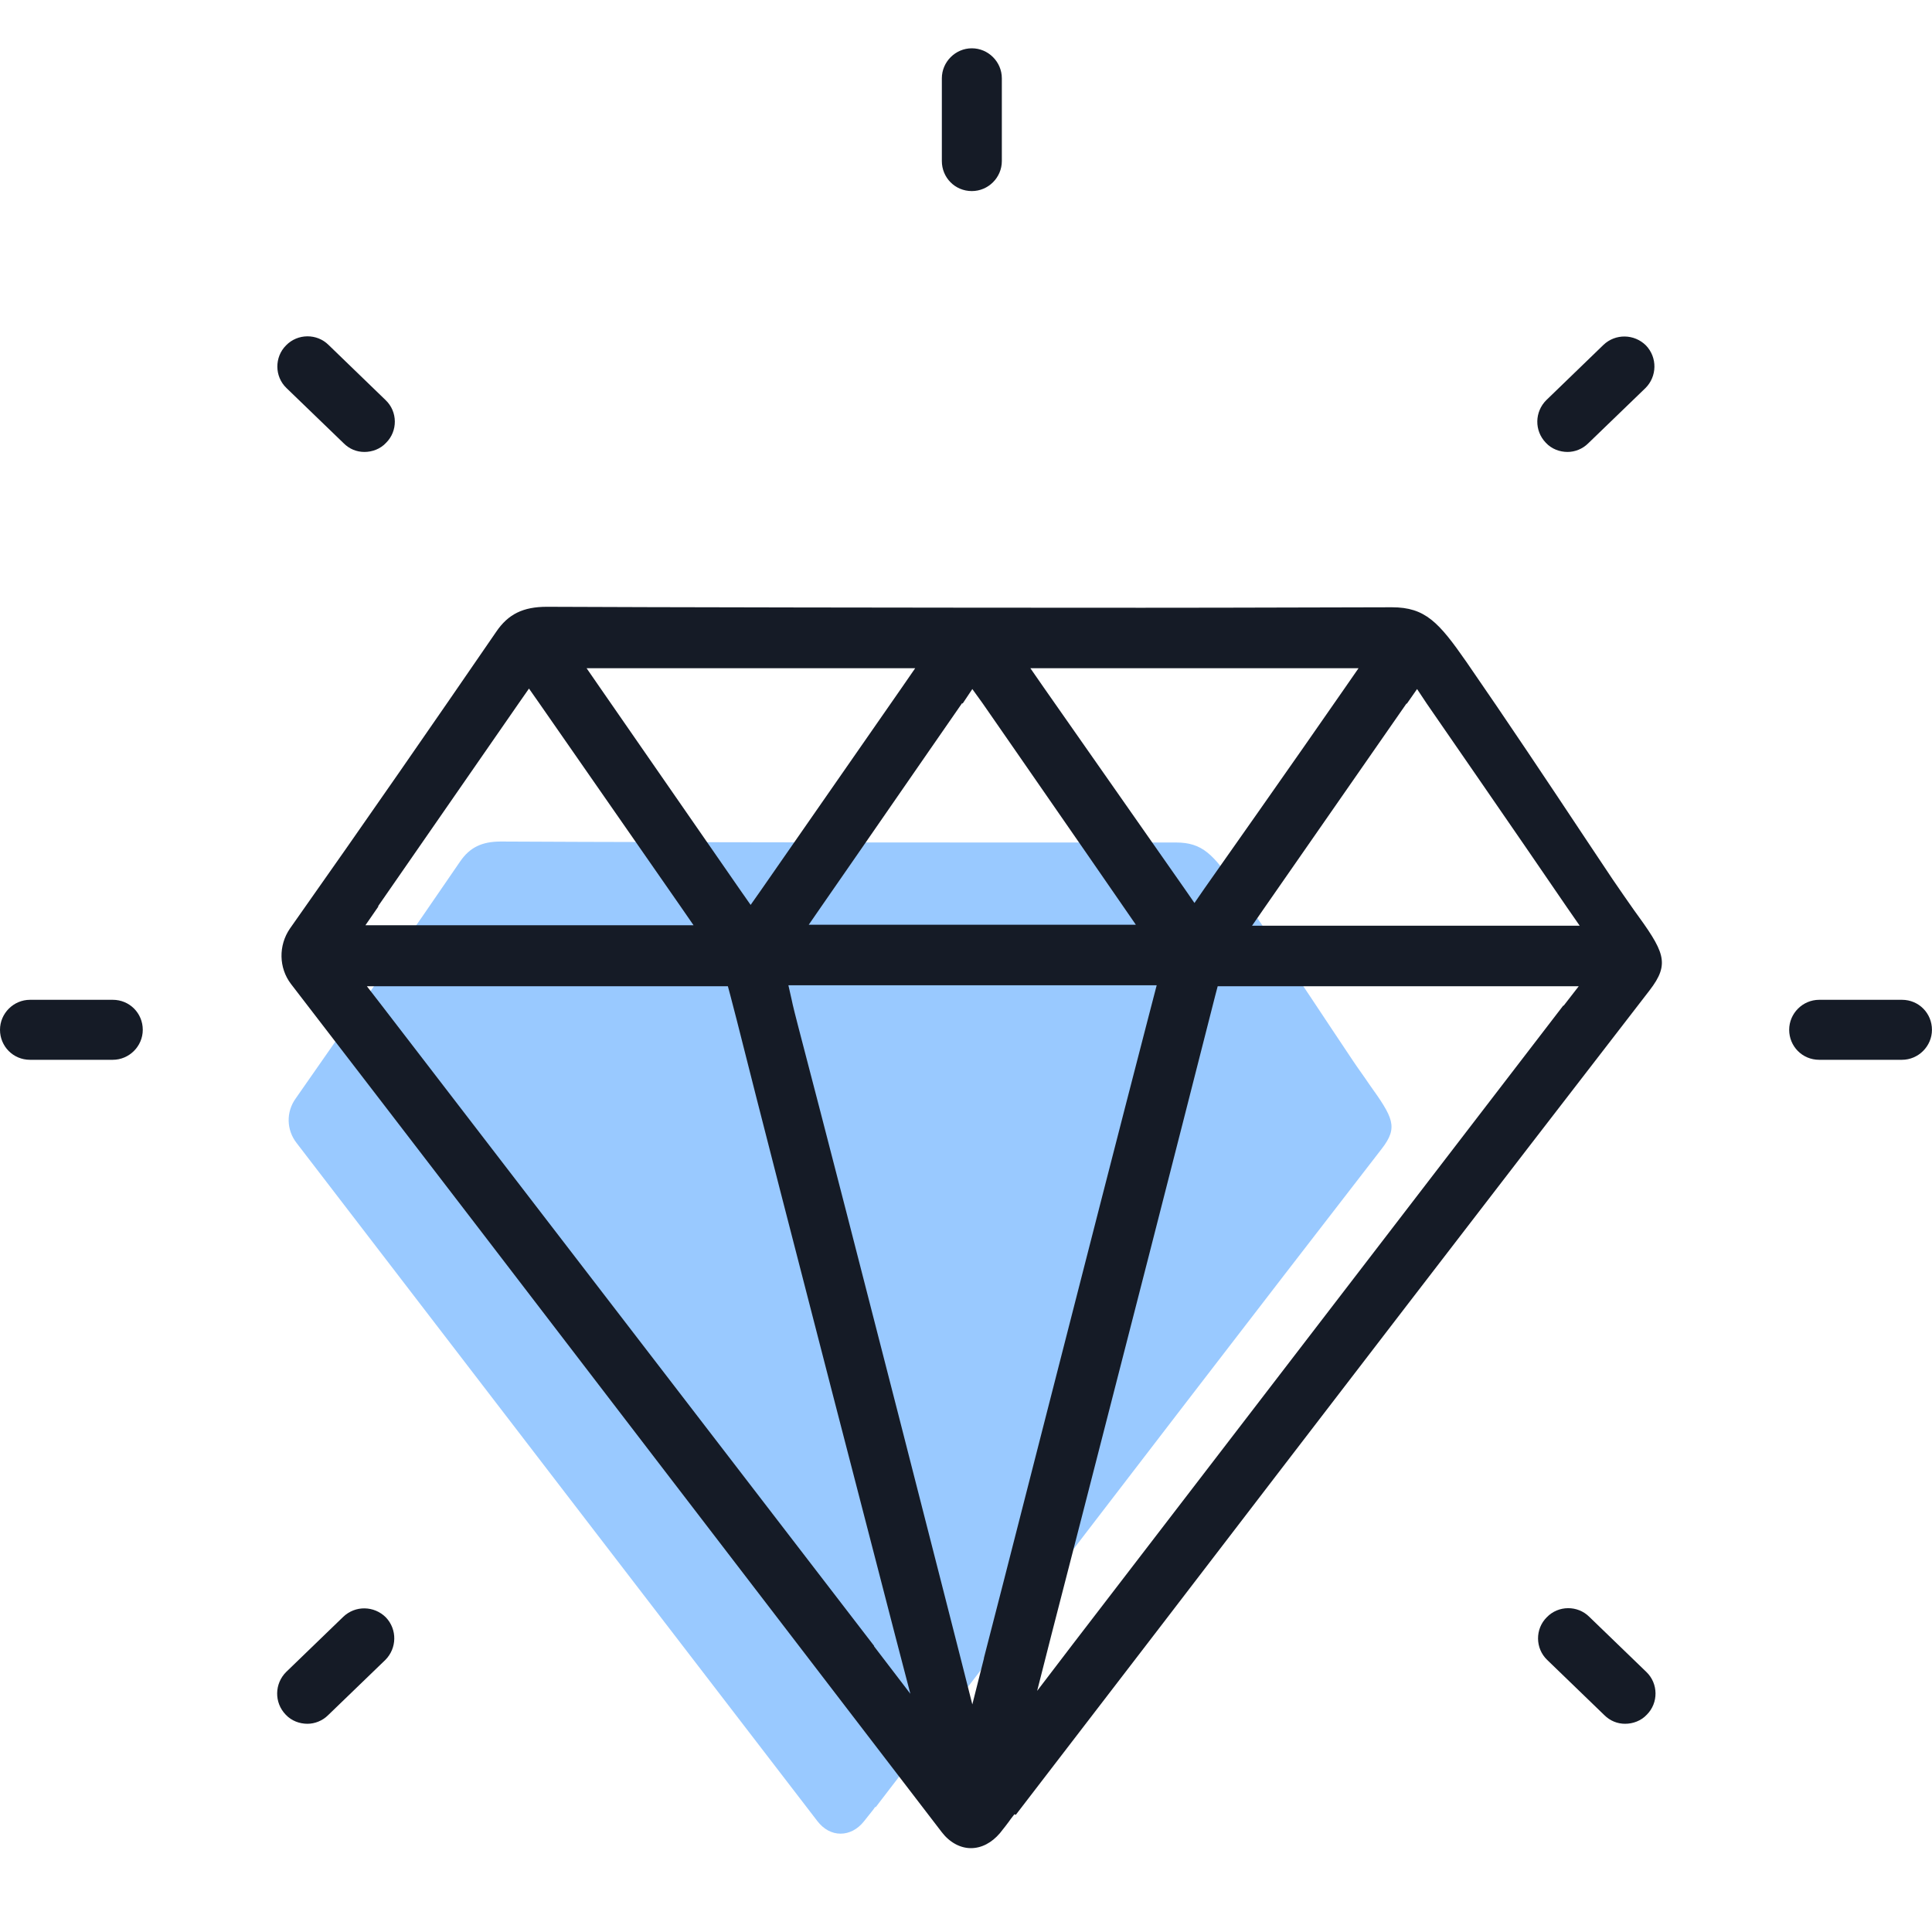 <?xml version="1.0" encoding="UTF-8"?> <svg xmlns="http://www.w3.org/2000/svg" width="40" height="40" viewBox="0 0 40 40" fill="none"><path opacity="0.4" d="M18.125 37.423L20.53 34.286C23.215 30.779 25.9 27.282 28.606 23.786C28.956 23.335 28.846 23.144 28.345 22.443C28.245 22.293 28.125 22.132 28.005 21.952L27.584 21.321C26.932 20.339 26.261 19.327 25.58 18.355C25.119 17.693 24.898 17.443 24.347 17.443C23.566 17.443 22.023 17.443 20.209 17.443C16.592 17.443 11.932 17.433 10.369 17.423C9.979 17.423 9.728 17.543 9.528 17.834C8.516 19.317 7.393 20.92 6.121 22.744C5.92 23.024 5.93 23.395 6.141 23.665C8.195 26.341 10.249 29.016 12.303 31.691C13.846 33.695 15.379 35.699 16.922 37.703C17.053 37.874 17.223 37.964 17.403 37.964C17.584 37.964 17.754 37.874 17.884 37.713C17.944 37.633 18.015 37.553 18.075 37.473L18.125 37.403V37.423Z" fill="#0079FF"></path><path d="M21.032 37.573L24.049 33.645C27.405 29.266 30.772 24.878 34.149 20.509C34.59 19.938 34.459 19.707 33.818 18.826C33.688 18.645 33.547 18.435 33.387 18.204L32.866 17.423C32.054 16.2 31.213 14.938 30.361 13.705C29.79 12.884 29.509 12.573 28.818 12.573C27.836 12.573 25.902 12.583 23.648 12.583C19.129 12.583 13.297 12.573 11.333 12.563H11.323C10.832 12.563 10.521 12.713 10.271 13.084C8.998 14.938 7.606 16.952 6.002 19.226C5.762 19.577 5.772 20.038 6.022 20.369C8.598 23.715 11.163 27.062 13.728 30.409C15.652 32.914 17.576 35.429 19.499 37.934C19.66 38.144 19.88 38.264 20.101 38.264C20.321 38.264 20.531 38.154 20.702 37.954C20.782 37.853 20.862 37.753 20.932 37.653L21.002 37.563L21.032 37.573ZM32.365 20.82L22.215 34.036L21.473 35.008L21.774 33.825L22.435 31.26C23.347 27.713 24.259 24.156 25.161 20.609L25.211 20.419H25.401C26.624 20.419 27.836 20.419 29.088 20.419H30.591H32.175H32.686L32.375 20.82H32.365ZM29.129 14.567L29.339 14.266L29.539 14.567C29.539 14.567 31.513 17.423 32.435 18.775L32.706 19.166H25.922L26.193 18.775C27.135 17.423 29.119 14.567 29.119 14.567H29.129ZM21.804 13.835H28.127L27.856 14.226C26.914 15.589 24.93 18.405 24.93 18.405L24.73 18.695L24.529 18.405C24.529 18.405 22.566 15.599 21.604 14.226L21.333 13.835H21.814H21.804ZM19.93 14.567L20.131 14.266L20.341 14.557L21.022 15.539L22.555 17.753L23.247 18.755L23.517 19.146H16.744L17.014 18.755L17.736 17.713L19.219 15.569L19.92 14.557L19.93 14.567ZM12.626 13.835H18.948L18.678 14.226L15.752 18.435L15.541 18.735L15.331 18.435L12.415 14.226L12.145 13.835H12.626V13.835ZM7.826 18.765L10.742 14.557L10.952 14.256L11.163 14.557L14.089 18.765L14.359 19.156H7.566L7.836 18.765H7.826ZM18.097 34.076C18.097 34.076 11.243 25.158 7.906 20.82L7.596 20.419H10.091C11.493 20.419 14.88 20.419 14.88 20.419H15.07L15.121 20.609L15.251 21.11C16.203 24.898 18.517 33.785 18.537 33.876L18.848 35.068L18.097 34.086V34.076ZM20.371 34.337L20.131 35.288L19.89 34.337C19.89 34.337 17.636 25.489 16.523 21.24C16.403 20.779 16.393 20.709 16.393 20.709L16.323 20.399H16.634H23.608H23.948C23.948 20.399 23.888 20.629 23.758 21.13C22.666 25.338 20.401 34.236 20.371 34.327V34.337Z" fill="#151B26"></path><path d="M7.545 9.357C7.384 9.357 7.234 9.297 7.114 9.176L5.931 8.034C5.681 7.794 5.681 7.393 5.921 7.152C6.162 6.902 6.563 6.902 6.803 7.142L7.985 8.285C8.236 8.525 8.236 8.926 7.995 9.166C7.875 9.297 7.705 9.357 7.545 9.357V9.357Z" fill="#151B26"></path><path d="M6.365 35.689C6.204 35.689 6.034 35.629 5.914 35.499C5.673 35.248 5.683 34.858 5.924 34.617L7.106 33.475C7.357 33.234 7.747 33.245 7.988 33.485C8.228 33.736 8.218 34.126 7.978 34.367L6.795 35.509C6.675 35.629 6.515 35.689 6.365 35.689V35.689Z" fill="#151B26"></path><path d="M2.335 21.942H0.621C0.271 21.942 0 21.661 0 21.321C0 20.98 0.281 20.7 0.621 20.7H2.335C2.685 20.7 2.956 20.98 2.956 21.321C2.956 21.661 2.675 21.942 2.335 21.942Z" fill="#151B26"></path><path d="M33.646 35.689C33.486 35.689 33.336 35.629 33.215 35.509L32.033 34.367C31.782 34.126 31.782 33.725 32.023 33.485C32.263 33.234 32.664 33.234 32.905 33.475L34.087 34.617C34.337 34.858 34.337 35.258 34.097 35.499C33.977 35.629 33.806 35.689 33.646 35.689V35.689Z" fill="#151B26"></path><path d="M32.455 9.357C32.294 9.357 32.124 9.297 32.004 9.166C31.763 8.916 31.773 8.525 32.014 8.285L33.196 7.142C33.446 6.902 33.837 6.912 34.078 7.152C34.318 7.403 34.308 7.794 34.068 8.034L32.885 9.176C32.765 9.297 32.605 9.357 32.455 9.357V9.357Z" fill="#151B26"></path><path d="M39.378 21.942H37.664C37.313 21.942 37.043 21.661 37.043 21.321C37.043 20.98 37.324 20.7 37.664 20.7H39.378C39.728 20.7 39.999 20.98 39.999 21.321C39.999 21.661 39.718 21.942 39.378 21.942Z" fill="#151B26"></path><path d="M20.121 3.956C19.77 3.956 19.5 3.675 19.5 3.335V1.621C19.5 1.281 19.781 1 20.121 1C20.462 1 20.742 1.281 20.742 1.621V3.335C20.742 3.675 20.462 3.956 20.121 3.956Z" fill="#151B26"></path></svg> 
